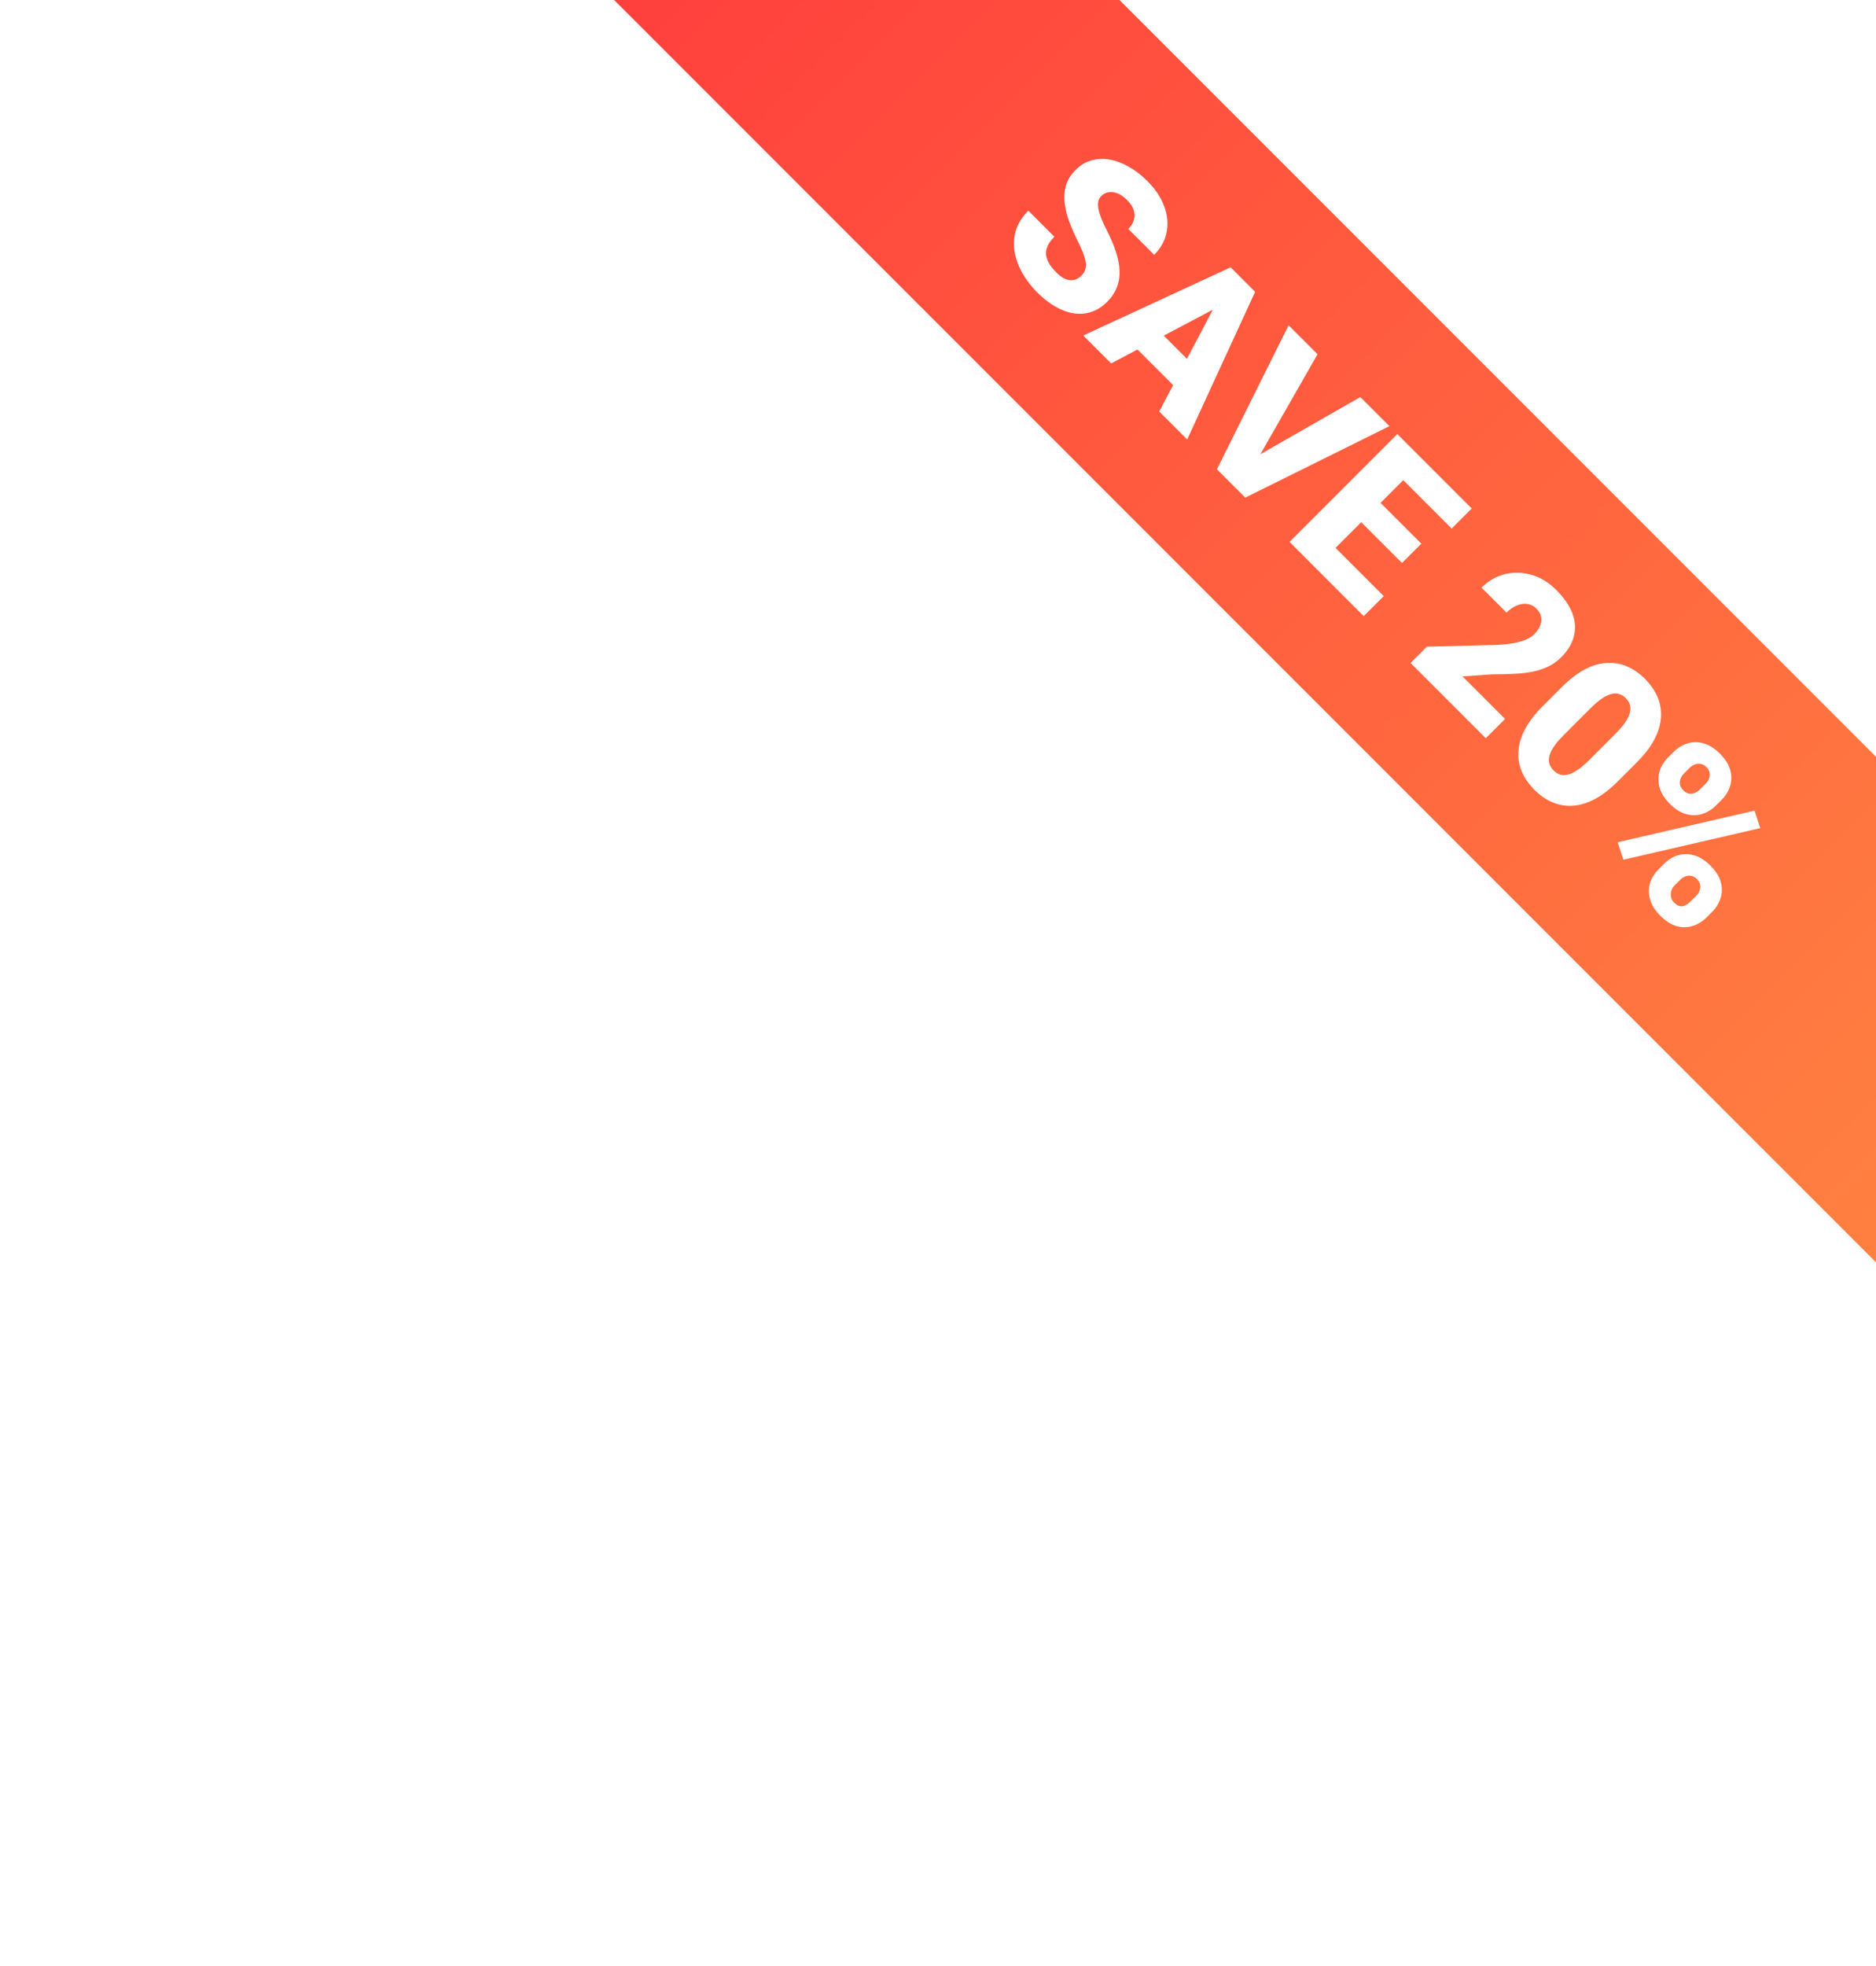 <svg width="105" height="110" viewBox="0 0 105 110" fill="none" xmlns="http://www.w3.org/2000/svg">
<g filter="url(#filter0_di_21332_59777)">
<g clip-path="url(#clip0_21332_59777)">
<rect x="19.657" y="-45" width="184.913" height="20" rx="6" transform="rotate(45 19.657 -45)" fill="url(#paint0_linear_21332_59777)"/>
<g filter="url(#filter1_d_21332_59777)">
<path d="M60.505 12.441C60.599 12.347 60.67 12.249 60.717 12.147C60.766 12.042 60.787 11.919 60.779 11.778C60.771 11.637 60.729 11.463 60.655 11.256C60.586 11.049 60.475 10.795 60.323 10.494C60.146 10.14 59.99 9.785 59.855 9.429C59.722 9.07 59.634 8.719 59.59 8.376C59.548 8.031 59.572 7.701 59.66 7.386C59.751 7.069 59.932 6.774 60.203 6.504C60.463 6.244 60.754 6.069 61.077 5.978C61.403 5.884 61.743 5.867 62.096 5.928C62.456 5.989 62.815 6.121 63.174 6.326C63.535 6.527 63.883 6.795 64.218 7.129C64.66 7.571 64.972 8.038 65.154 8.53C65.342 9.021 65.39 9.503 65.299 9.976C65.213 10.448 64.98 10.875 64.599 11.256L63.153 9.81C63.305 9.658 63.407 9.492 63.459 9.313C63.515 9.136 63.513 8.952 63.455 8.762C63.397 8.571 63.275 8.382 63.087 8.194C62.904 8.012 62.723 7.886 62.544 7.817C62.364 7.748 62.196 7.729 62.038 7.759C61.884 7.787 61.751 7.856 61.641 7.966C61.55 8.057 61.492 8.165 61.467 8.289C61.447 8.414 61.453 8.555 61.483 8.712C61.516 8.872 61.572 9.049 61.649 9.242C61.729 9.439 61.827 9.65 61.943 9.876C62.161 10.299 62.331 10.698 62.453 11.074C62.58 11.449 62.649 11.803 62.66 12.134C62.676 12.466 62.628 12.777 62.515 13.067C62.404 13.359 62.222 13.633 61.968 13.887C61.697 14.158 61.404 14.345 61.09 14.45C60.775 14.555 60.446 14.583 60.103 14.533C59.764 14.481 59.42 14.355 59.072 14.156C58.724 13.957 58.381 13.689 58.044 13.352C57.735 13.043 57.468 12.699 57.245 12.321C57.026 11.942 56.877 11.55 56.797 11.144C56.72 10.735 56.736 10.329 56.847 9.926C56.963 9.523 57.199 9.143 57.556 8.787L59.014 10.245C58.837 10.422 58.711 10.595 58.637 10.763C58.562 10.931 58.533 11.099 58.55 11.264C58.569 11.427 58.629 11.592 58.728 11.757C58.83 11.92 58.967 12.087 59.138 12.259C59.323 12.444 59.499 12.567 59.664 12.627C59.833 12.685 59.987 12.696 60.128 12.661C60.272 12.622 60.398 12.549 60.505 12.441ZM68.427 14.04L62.192 17.334L60.63 15.772L68.879 11.956L69.869 12.946L68.427 14.04ZM64.881 20.023L68.17 13.783L69.248 12.325L70.25 13.328L66.447 21.589L64.881 20.023ZM67.072 17.715L65.95 18.838L62.855 15.743L63.977 14.62L67.072 17.715ZM70.271 22.571L76.138 19.215L77.766 20.843L69.699 24.842L68.647 23.789L70.271 22.571ZM73.743 16.82L70.387 22.687L69.177 24.32L68.112 23.255L72.123 15.2L73.743 16.82ZM77.447 30.352L76.328 31.471L73.113 28.256L74.232 27.137L77.447 30.352ZM79.664 22.741L73.631 28.773L72.177 27.319L78.209 21.287L79.664 22.741ZM79.552 27.419L78.47 28.5L75.669 25.699L76.751 24.618L79.552 27.419ZM82.373 25.451L81.25 26.573L78.023 23.346L79.146 22.223L82.373 25.451ZM84.238 37.226L83.16 38.303L78.951 34.093L79.862 33.182L83.84 33.082C84.207 33.057 84.521 33.02 84.78 32.971C85.043 32.918 85.261 32.852 85.435 32.772C85.612 32.694 85.751 32.605 85.853 32.502C86.028 32.328 86.146 32.157 86.21 31.989C86.279 31.82 86.294 31.656 86.255 31.495C86.219 31.338 86.13 31.188 85.986 31.044C85.843 30.9 85.675 30.816 85.485 30.791C85.294 30.766 85.097 30.795 84.892 30.878C84.691 30.964 84.5 31.096 84.32 31.276L82.92 29.876C83.29 29.505 83.718 29.257 84.204 29.13C84.693 29.006 85.191 29.014 85.696 29.155C86.204 29.293 86.671 29.575 87.097 30C87.541 30.445 87.845 30.887 88.008 31.326C88.171 31.765 88.197 32.192 88.087 32.606C87.982 33.02 87.746 33.411 87.378 33.779C87.168 33.988 86.933 34.157 86.674 34.284C86.414 34.411 86.127 34.508 85.812 34.574C85.5 34.638 85.155 34.679 84.776 34.698C84.401 34.72 83.988 34.73 83.537 34.727L81.859 34.847L84.238 37.226ZM91.629 39.637L90.527 40.739C90.093 41.173 89.665 41.499 89.243 41.717C88.823 41.938 88.414 42.059 88.016 42.081C87.621 42.106 87.244 42.041 86.885 41.887C86.526 41.732 86.192 41.5 85.882 41.191C85.634 40.942 85.434 40.678 85.282 40.399C85.133 40.118 85.037 39.823 84.996 39.517C84.96 39.21 84.981 38.894 85.058 38.568C85.135 38.242 85.278 37.909 85.485 37.569C85.695 37.227 85.974 36.882 86.322 36.534L87.424 35.432C87.86 34.995 88.287 34.668 88.704 34.45C89.127 34.231 89.537 34.111 89.935 34.089C90.332 34.067 90.711 34.133 91.07 34.288C91.429 34.443 91.763 34.675 92.073 34.984C92.321 35.233 92.519 35.496 92.665 35.776C92.817 36.054 92.912 36.349 92.951 36.658C92.992 36.965 92.973 37.279 92.893 37.603C92.816 37.929 92.672 38.263 92.462 38.605C92.255 38.945 91.977 39.289 91.629 39.637ZM88.961 39.513L90.411 38.062C90.604 37.869 90.762 37.69 90.883 37.524C91.008 37.361 91.099 37.209 91.157 37.068C91.218 36.93 91.249 36.802 91.252 36.683C91.258 36.561 91.237 36.449 91.19 36.347C91.148 36.245 91.084 36.15 90.995 36.061C90.885 35.951 90.762 35.875 90.626 35.834C90.497 35.792 90.352 35.791 90.192 35.829C90.031 35.868 89.852 35.954 89.653 36.086C89.457 36.222 89.239 36.409 88.998 36.65L87.548 38.1C87.352 38.296 87.19 38.477 87.063 38.643C86.942 38.808 86.849 38.962 86.786 39.102C86.728 39.243 86.696 39.374 86.691 39.496C86.688 39.615 86.71 39.725 86.757 39.828C86.804 39.93 86.871 40.025 86.96 40.113C87.067 40.221 87.186 40.296 87.316 40.337C87.446 40.379 87.591 40.38 87.751 40.341C87.917 40.303 88.098 40.216 88.294 40.08C88.496 39.945 88.718 39.756 88.961 39.513ZM93.353 39.388L93.672 39.069C93.901 38.84 94.159 38.681 94.447 38.593C94.734 38.505 95.034 38.503 95.346 38.589C95.658 38.674 95.962 38.865 96.257 39.16C96.561 39.464 96.756 39.772 96.841 40.084C96.927 40.397 96.924 40.695 96.833 40.979C96.745 41.267 96.586 41.525 96.357 41.754L96.037 42.073C95.814 42.297 95.558 42.453 95.271 42.541C94.987 42.633 94.688 42.635 94.376 42.55C94.067 42.467 93.761 42.275 93.46 41.974C93.162 41.675 92.97 41.37 92.885 41.058C92.799 40.746 92.799 40.445 92.885 40.155C92.973 39.868 93.129 39.612 93.353 39.388ZM94.567 39.964L94.248 40.283C94.165 40.366 94.103 40.461 94.061 40.569C94.02 40.677 94.009 40.787 94.028 40.901C94.053 41.014 94.115 41.12 94.215 41.22C94.317 41.322 94.422 41.383 94.529 41.402C94.64 41.419 94.748 41.405 94.853 41.361C94.96 41.319 95.056 41.257 95.138 41.174L95.457 40.855C95.546 40.767 95.611 40.669 95.652 40.561C95.696 40.456 95.707 40.348 95.685 40.238C95.666 40.124 95.605 40.017 95.503 39.914C95.406 39.818 95.301 39.76 95.188 39.74C95.078 39.718 94.969 39.728 94.861 39.77C94.753 39.811 94.655 39.876 94.567 39.964ZM92.822 45.645L93.141 45.326C93.368 45.099 93.625 44.942 93.912 44.853C94.202 44.768 94.503 44.768 94.815 44.853C95.13 44.942 95.435 45.134 95.731 45.429C96.035 45.733 96.228 46.04 96.311 46.349C96.397 46.661 96.394 46.959 96.303 47.244C96.214 47.531 96.057 47.788 95.83 48.014L95.511 48.334C95.285 48.56 95.028 48.718 94.741 48.806C94.456 48.897 94.159 48.901 93.85 48.818C93.541 48.735 93.235 48.543 92.934 48.242C92.636 47.944 92.443 47.638 92.354 47.323C92.266 47.008 92.264 46.705 92.35 46.415C92.439 46.128 92.596 45.871 92.822 45.645ZM94.04 46.225L93.722 46.544C93.636 46.629 93.576 46.73 93.543 46.846C93.51 46.962 93.505 47.078 93.527 47.194C93.552 47.307 93.606 47.405 93.688 47.488C93.815 47.615 93.931 47.687 94.036 47.704C94.147 47.72 94.249 47.701 94.343 47.646C94.44 47.593 94.531 47.524 94.616 47.439L94.935 47.12C95.021 47.034 95.085 46.937 95.126 46.83C95.168 46.722 95.177 46.613 95.155 46.502C95.136 46.389 95.076 46.283 94.977 46.183C94.877 46.084 94.771 46.024 94.658 46.005C94.547 45.983 94.438 45.993 94.331 46.034C94.223 46.075 94.126 46.139 94.04 46.225ZM98.523 43.333L90.863 45.102L90.54 44.124L98.2 42.355L98.523 43.333Z" fill="white"/>
</g>
</g>
</g>
<defs>
<filter id="filter0_di_21332_59777" x="-2.485" y="-49" width="160.895" height="160.895" filterUnits="userSpaceOnUse" color-interpolation-filters="sRGB">
<feFlood flood-opacity="0" result="BackgroundImageFix"/>
<feColorMatrix in="SourceAlpha" type="matrix" values="0 0 0 0 0 0 0 0 0 0 0 0 0 0 0 0 0 0 127 0" result="hardAlpha"/>
<feMorphology radius="2" operator="dilate" in="SourceAlpha" result="effect1_dropShadow_21332_59777"/>
<feOffset dy="4"/>
<feGaussianBlur stdDeviation="3"/>
<feComposite in2="hardAlpha" operator="out"/>
<feColorMatrix type="matrix" values="0 0 0 0 0 0 0 0 0 0 0 0 0 0 0 0 0 0 0.08 0"/>
<feBlend mode="normal" in2="BackgroundImageFix" result="effect1_dropShadow_21332_59777"/>
<feBlend mode="normal" in="SourceGraphic" in2="effect1_dropShadow_21332_59777" result="shape"/>
<feColorMatrix in="SourceAlpha" type="matrix" values="0 0 0 0 0 0 0 0 0 0 0 0 0 0 0 0 0 0 127 0" result="hardAlpha"/>
<feMorphology radius="1" operator="dilate" in="SourceAlpha" result="effect2_innerShadow_21332_59777"/>
<feOffset dy="-2"/>
<feGaussianBlur stdDeviation="1"/>
<feComposite in2="hardAlpha" operator="arithmetic" k2="-1" k3="1"/>
<feColorMatrix type="matrix" values="0 0 0 0 0 0 0 0 0 0 0 0 0 0 0 0 0 0 0.24 0"/>
<feBlend mode="normal" in2="shape" result="effect2_innerShadow_21332_59777"/>
</filter>
<filter id="filter1_d_21332_59777" x="55.517" y="4.623" width="44.954" height="45.954" filterUnits="userSpaceOnUse" color-interpolation-filters="sRGB">
<feFlood flood-opacity="0" result="BackgroundImageFix"/>
<feColorMatrix in="SourceAlpha" type="matrix" values="0 0 0 0 0 0 0 0 0 0 0 0 0 0 0 0 0 0 127 0" result="hardAlpha"/>
<feOffset dy="1"/>
<feComposite in2="hardAlpha" operator="out"/>
<feColorMatrix type="matrix" values="0 0 0 0 0 0 0 0 0 0 0 0 0 0 0 0 0 0 0.08 0"/>
<feBlend mode="normal" in2="BackgroundImageFix" result="effect1_dropShadow_21332_59777"/>
<feBlend mode="normal" in="SourceGraphic" in2="effect1_dropShadow_21332_59777" result="shape"/>
</filter>
<linearGradient id="paint0_linear_21332_59777" x1="19.657" y1="-35" x2="204.57" y2="-35" gradientUnits="userSpaceOnUse">
<stop offset="0.2" stop-color="#FF3D3D"/>
<stop offset="0.7" stop-color="#FF7A40"/>
<stop offset="1" stop-color="#FF9742"/>
</linearGradient>
<clipPath id="clip0_21332_59777">
<rect x="19.657" y="-45" width="184.913" height="20" rx="6" transform="rotate(45 19.657 -45)" fill="white"/>
</clipPath>
</defs>
</svg>
